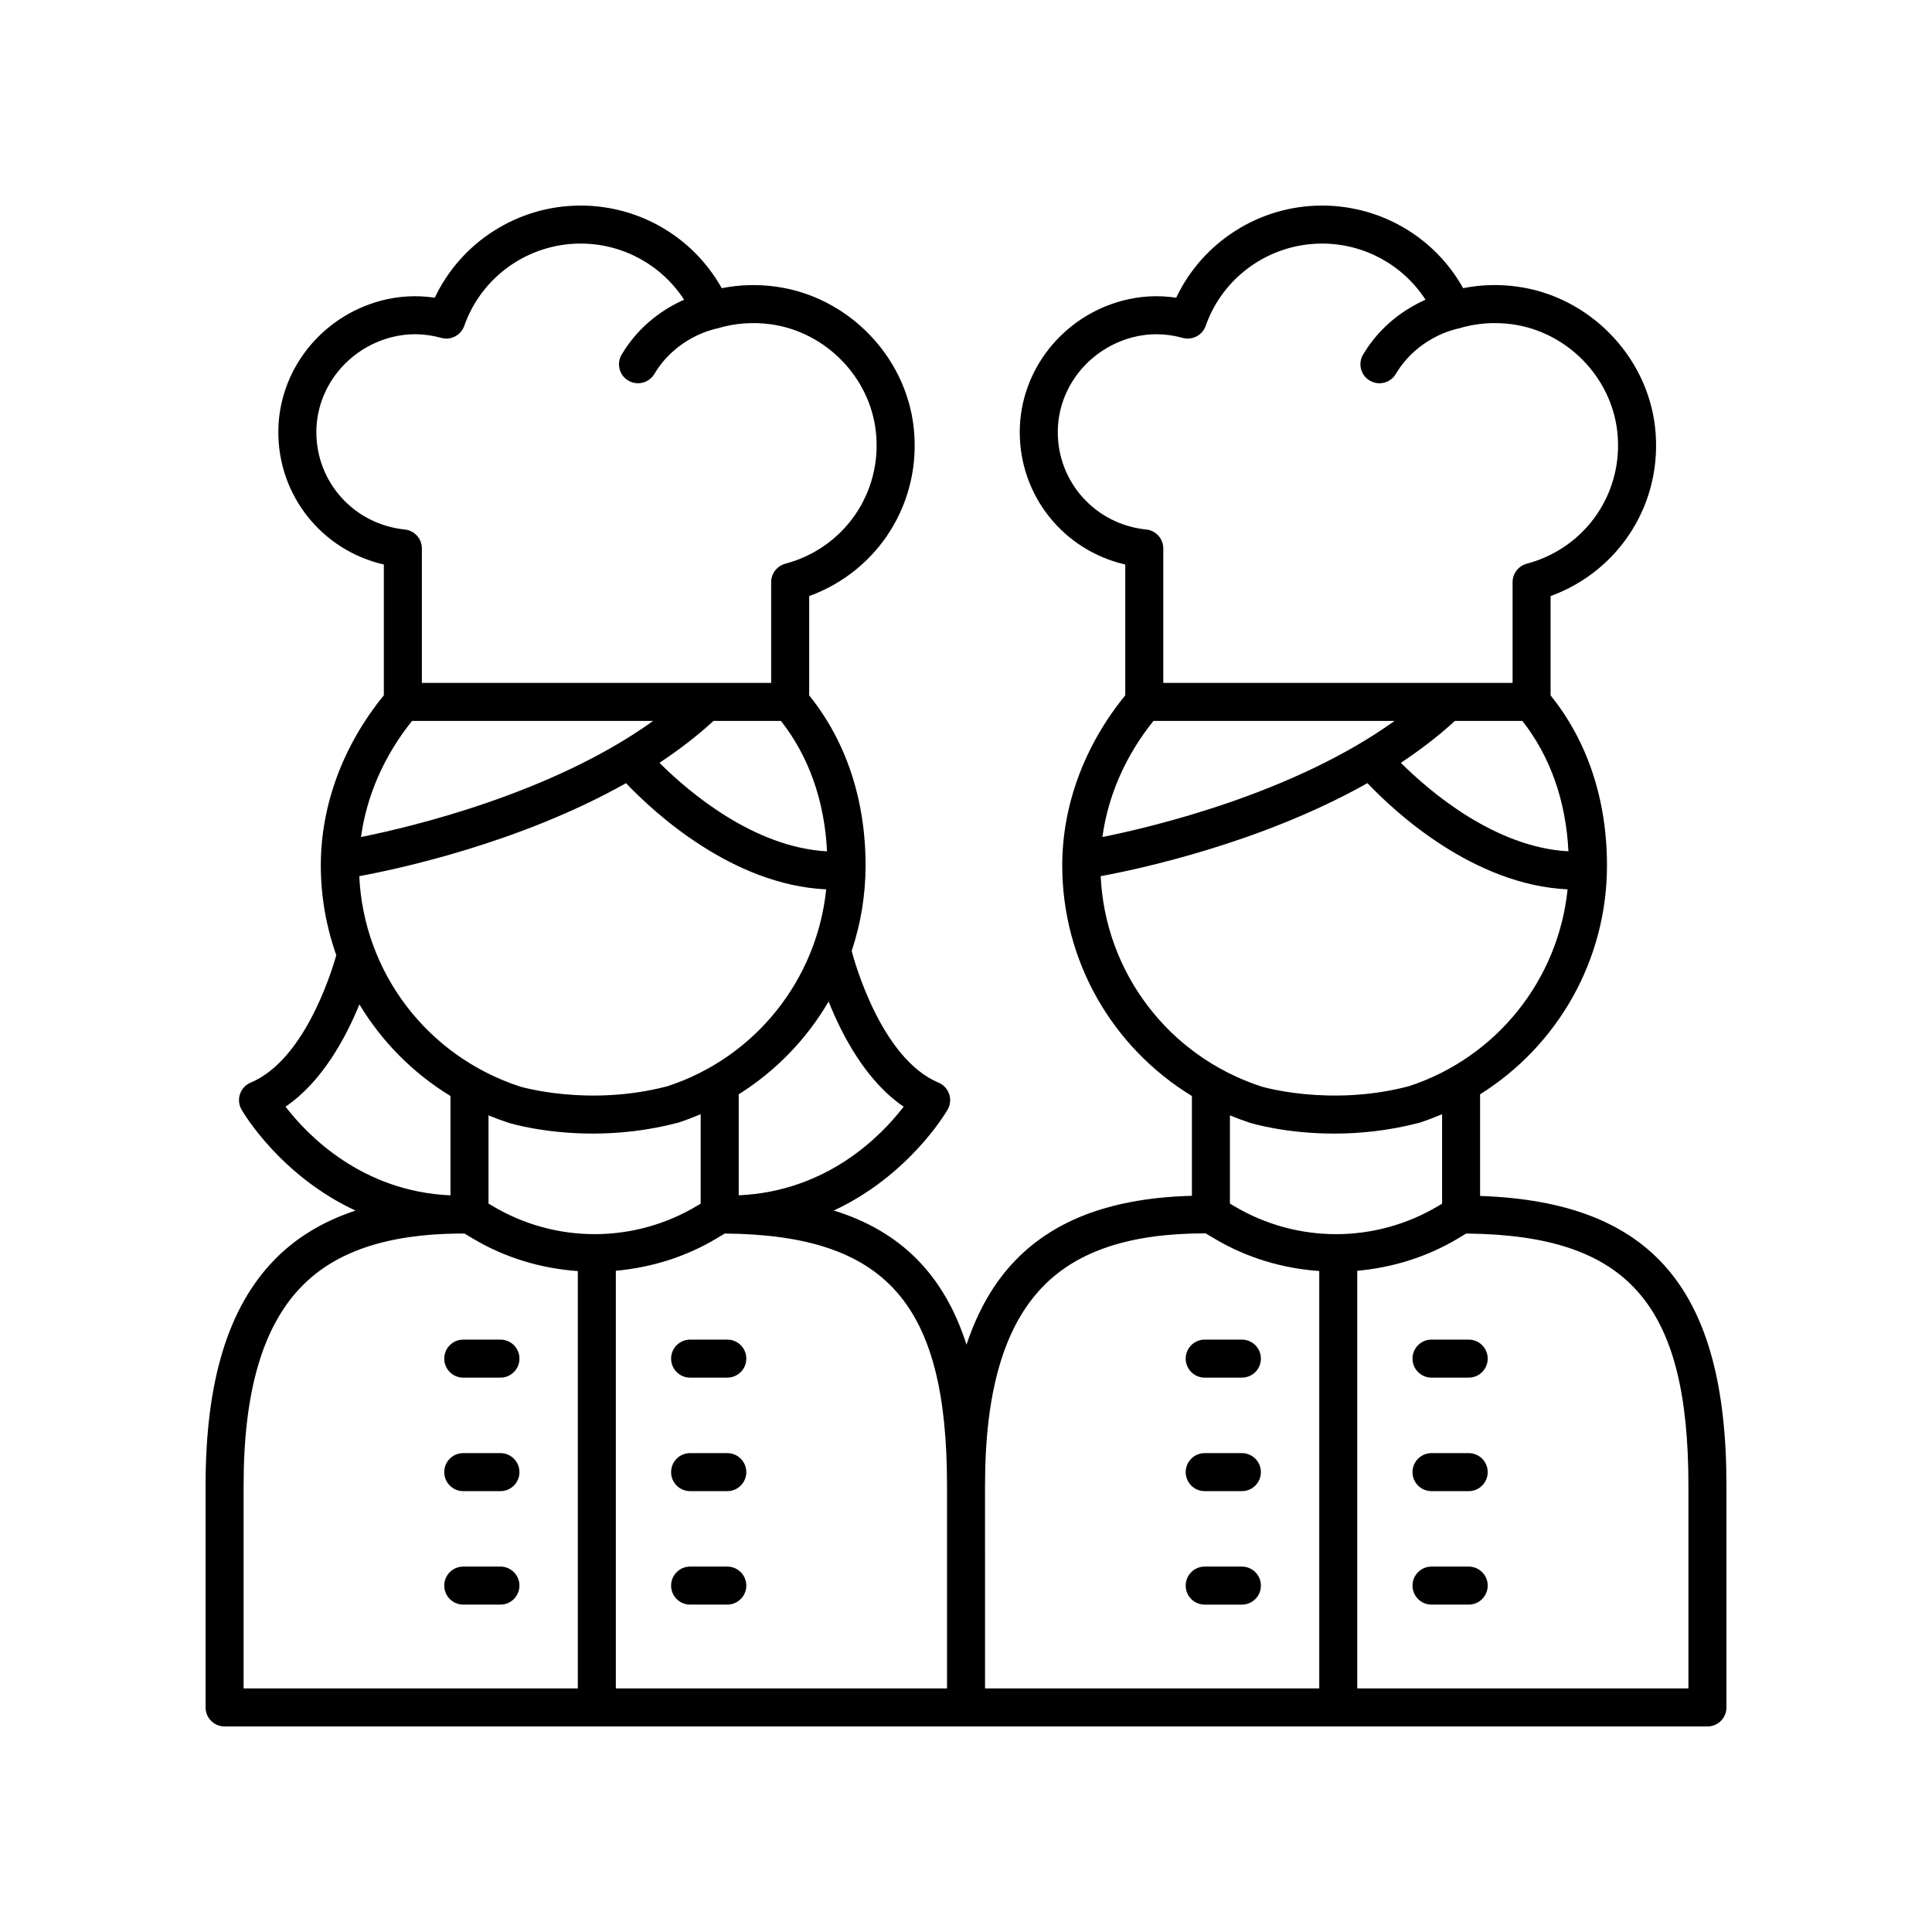 <?xml version="1.0" encoding="UTF-8"?>
<!-- The Best Svg Icon site in the world: iconSvg.co, Visit us! https://iconsvg.co -->
<svg fill="#000000" width="800px" height="800px" version="1.1" viewBox="144 144 512 512" xmlns="http://www.w3.org/2000/svg">
 <g>
  <path d="m536.24 460.94v-26.934c20.617-12.926 33.625-35.594 33.625-60.66 0-17.469-5.195-32.973-14.941-45.059v-26.324c18.414-6.707 29.91-24.93 27.684-44.758-2.137-18.941-17.453-34.602-36.422-37.234-4.875-0.684-9.719-0.543-14.441 0.398-7.484-13.426-21.727-21.891-37.387-21.891-16.645 0-31.66 9.648-38.652 24.422-4.793-0.723-9.566-0.457-14.234 0.777-15.926 4.234-27.125 18.469-27.227 34.621-0.098 17.113 11.641 31.566 27.961 35.305v34.668c-10.75 13.152-16.703 29.066-16.703 45.078 0 25.348 13.297 48.246 34.363 61.109v26.441c-20.746 0.555-36.102 6.102-46.719 17.047-5.719 5.898-10.008 13.375-13.016 22.41-5.898-18.449-17.324-30.012-35.152-35.559 19.781-9.223 29.586-25.754 30.152-26.738 0.719-1.254 0.867-2.754 0.402-4.121-0.461-1.371-1.492-2.477-2.824-3.031-15.121-6.34-22.234-31.945-23.008-34.895 2.394-7.168 3.684-14.793 3.684-22.66 0-17.469-5.195-32.973-14.941-45.059v-26.324c18.414-6.707 29.91-24.93 27.684-44.758-2.137-18.941-17.453-34.602-36.422-37.234-4.875-0.684-9.719-0.543-14.441 0.398-7.488-13.434-21.734-21.898-37.395-21.898-16.645 0-31.66 9.648-38.652 24.422-4.801-0.723-9.559-0.457-14.234 0.777-15.926 4.234-27.125 18.469-27.227 34.621-0.098 17.113 11.641 31.566 27.961 35.305v34.668c-10.75 13.152-16.703 29.066-16.703 45.078 0 8.285 1.461 16.293 4.106 23.793-1.672 5.856-8.809 27.941-22.691 33.762-1.332 0.555-2.363 1.656-2.824 3.031-0.461 1.367-0.316 2.867 0.402 4.121 0.566 0.984 10.383 17.547 30.203 26.766-8.637 2.844-15.797 7.184-21.559 13.121-12.227 12.613-18.172 32.141-18.172 59.703v58.84c0 2.785 2.254 5.039 5.039 5.039h392.97c2.785 0 5.039-2.254 5.039-5.039l-0.004-58.832c0-51.977-19.656-75.137-65.285-76.715zm-86.562-125.89h63.891c-26.82 19.273-64.152 28.105-77.418 30.77 1.48-10.945 6.141-21.594 13.527-30.77zm79.875 0.008c0.004-0.004 0.004-0.008 0.008-0.012h17.867c7.375 9.352 11.562 21.184 12.219 34.562-19.527-1.047-36.879-15.941-44.41-23.461 5.074-3.352 9.91-7.039 14.316-11.09zm-105.23-76.699c0.074-11.621 8.191-21.879 19.738-24.945 4.34-1.156 8.852-1.121 13.367 0.129 2.559 0.699 5.219-0.695 6.09-3.188 4.574-13.043 16.969-21.805 30.844-21.805 11.227 0 21.465 5.711 27.418 14.875-4.945 2.203-11.754 6.484-16.543 14.531-1.422 2.391-0.641 5.484 1.75 6.906 0.812 0.48 1.699 0.707 2.574 0.707 1.719 0 3.394-0.879 4.336-2.461 5.758-9.672 15.566-11.812 16.094-11.922 0.086-0.016 0.148-0.074 0.23-0.094 0.098-0.023 0.191-0.004 0.285-0.035 4.613-1.406 9.41-1.785 14.293-1.113 14.48 2.012 26.168 13.949 27.793 28.383 1.812 16.137-8.285 30.887-24 35.07-2.207 0.598-3.742 2.598-3.742 4.879v26.695h-92.566v-35.637c0-2.582-1.957-4.754-4.527-5.012-13.434-1.367-23.512-12.531-23.434-25.965zm11.371 117.83c9.84-1.809 42.336-8.668 70.691-24.648 7.383 7.769 28.117 26.969 53.043 28.145-2.477 24.012-18.809 44.555-42.027 52.164-20.969 5.523-39.047 0.113-39.141 0.082-24.613-8.059-41.391-30.25-42.566-55.742zm39.504 65.344c0.555 0.172 9.461 2.879 22.383 2.879 6.68 0 14.445-0.727 22.676-2.902 2.019-0.66 3.988-1.422 5.914-2.242v23.715l-0.797 0.477c-16.738 10.086-37.57 10.148-54.371 0.133l-1.059-0.629v-23.379c1.715 0.703 3.465 1.363 5.254 1.949zm-70.156 96.109c0-24.812 5.019-42.047 15.34-52.688 9.199-9.484 23.219-14.098 42.867-14.098h0.016c0.066 0 0.121-0.035 0.188-0.039l2.391 1.426c8.617 5.137 18.137 7.906 27.77 8.594v110.61h-88.57zm-10.074 0.008v53.793h-87.766v-110.68c9.34-0.84 18.543-3.644 26.887-8.676l1.973-1.188c42.875 0.379 58.906 18.578 58.906 66.754zm-141.77-202.6h63.891c-26.82 19.273-64.152 28.105-77.418 30.77 1.484-10.945 6.144-21.594 13.527-30.77zm97.754 0c7.375 9.352 11.562 21.184 12.219 34.562-19.527-1.047-36.879-15.941-44.41-23.461 5.078-3.356 9.91-7.043 14.32-11.094 0.004-0.004 0.004-0.008 0.008-0.012zm-111.74 41.141c9.84-1.809 42.336-8.668 70.691-24.648 7.383 7.769 28.117 26.969 53.043 28.145-2.477 24.012-18.809 44.555-42.027 52.164-20.969 5.523-39.039 0.113-39.141 0.082-24.613-8.059-41.395-30.25-42.566-55.742zm34.246 63.387c1.715 0.711 3.465 1.367 5.254 1.953 0.555 0.172 9.461 2.879 22.383 2.879 6.68 0 14.445-0.727 22.676-2.902 2.019-0.66 3.988-1.422 5.914-2.242v23.715l-0.797 0.477c-16.738 10.086-37.574 10.148-54.371 0.133l-1.059-0.629zm110.02-2.301c-5.785 7.547-20.094 22.441-43.715 23.492v-26.766c9.91-6.215 18.035-14.691 23.824-24.594 3.594 9 9.945 21.121 19.891 27.867zm-155.64-178.92c0.074-11.621 8.191-21.879 19.738-24.945 4.344-1.156 8.848-1.121 13.367 0.129 2.559 0.699 5.219-0.695 6.09-3.188 4.574-13.043 16.969-21.805 30.84-21.805 11.227 0 21.465 5.711 27.418 14.875-4.945 2.203-11.754 6.484-16.543 14.531-1.422 2.391-0.641 5.484 1.75 6.906 0.812 0.48 1.699 0.707 2.574 0.707 1.719 0 3.394-0.879 4.336-2.461 5.758-9.672 15.566-11.812 16.094-11.922 0.086-0.016 0.148-0.074 0.23-0.094 0.098-0.023 0.191-0.004 0.285-0.035 4.609-1.406 9.418-1.785 14.293-1.113 14.48 2.012 26.168 13.949 27.793 28.383 1.812 16.137-8.285 30.887-24 35.07-2.203 0.598-3.738 2.598-3.738 4.879v26.695h-92.566v-35.637c0-2.582-1.957-4.754-4.527-5.012-13.438-1.367-23.512-12.531-23.434-25.965zm-8.168 178.92c9.66-6.555 15.934-18.191 19.578-27.105 5.906 9.812 14.137 18.18 24.129 24.281v26.324c-23.484-1.016-37.934-15.961-43.707-23.5zm-11.113 100.37c0-24.812 5.019-42.047 15.34-52.688 9.012-9.293 22.691-13.875 41.711-14.059 0.094 0 0.18 0.016 0.277 0.016 0.391 0 0.793-0.016 1.188-0.023l2.285 1.363c8.617 5.137 18.137 7.906 27.77 8.594v110.6h-88.57zm382.89 53.801h-87.762v-110.68c9.34-0.84 18.543-3.644 26.887-8.676l1.973-1.188c42.871 0.379 58.902 18.578 58.902 66.754z"/>
  <path d="m266.77 509.09h9.852c2.785 0 5.039-2.254 5.039-5.039s-2.254-5.039-5.039-5.039h-9.852c-2.785 0-5.039 2.254-5.039 5.039s2.254 5.039 5.039 5.039z"/>
  <path d="m326.89 499.01c-2.785 0-5.039 2.254-5.039 5.039s2.254 5.039 5.039 5.039h9.852c2.785 0 5.039-2.254 5.039-5.039s-2.254-5.039-5.039-5.039z"/>
  <path d="m276.62 529.09h-9.852c-2.785 0-5.039 2.254-5.039 5.039s2.254 5.039 5.039 5.039h9.852c2.785 0 5.039-2.254 5.039-5.039s-2.254-5.039-5.039-5.039z"/>
  <path d="m336.74 529.09h-9.852c-2.785 0-5.039 2.254-5.039 5.039s2.254 5.039 5.039 5.039h9.852c2.785 0 5.039-2.254 5.039-5.039-0.004-2.785-2.254-5.039-5.039-5.039z"/>
  <path d="m276.62 559.16h-9.852c-2.785 0-5.039 2.254-5.039 5.039s2.254 5.039 5.039 5.039h9.852c2.785 0 5.039-2.254 5.039-5.039s-2.254-5.039-5.039-5.039z"/>
  <path d="m336.74 559.16h-9.852c-2.785 0-5.039 2.254-5.039 5.039s2.254 5.039 5.039 5.039h9.852c2.785 0 5.039-2.254 5.039-5.039-0.004-2.785-2.254-5.039-5.039-5.039z"/>
  <path d="m463.26 509.09h9.852c2.785 0 5.039-2.254 5.039-5.039s-2.254-5.039-5.039-5.039h-9.852c-2.785 0-5.039 2.254-5.039 5.039s2.254 5.039 5.039 5.039z"/>
  <path d="m533.22 499.01h-9.852c-2.785 0-5.039 2.254-5.039 5.039s2.254 5.039 5.039 5.039h9.852c2.785 0 5.039-2.254 5.039-5.039s-2.254-5.039-5.039-5.039z"/>
  <path d="m463.26 539.17h9.852c2.785 0 5.039-2.254 5.039-5.039s-2.254-5.039-5.039-5.039h-9.852c-2.785 0-5.039 2.254-5.039 5.039s2.254 5.039 5.039 5.039z"/>
  <path d="m533.22 529.09h-9.852c-2.785 0-5.039 2.254-5.039 5.039s2.254 5.039 5.039 5.039h9.852c2.785 0 5.039-2.254 5.039-5.039s-2.254-5.039-5.039-5.039z"/>
  <path d="m463.26 569.24h9.852c2.785 0 5.039-2.254 5.039-5.039s-2.254-5.039-5.039-5.039h-9.852c-2.785 0-5.039 2.254-5.039 5.039s2.254 5.039 5.039 5.039z"/>
  <path d="m533.22 559.16h-9.852c-2.785 0-5.039 2.254-5.039 5.039s2.254 5.039 5.039 5.039h9.852c2.785 0 5.039-2.254 5.039-5.039s-2.254-5.039-5.039-5.039z"/>
 </g>
</svg>